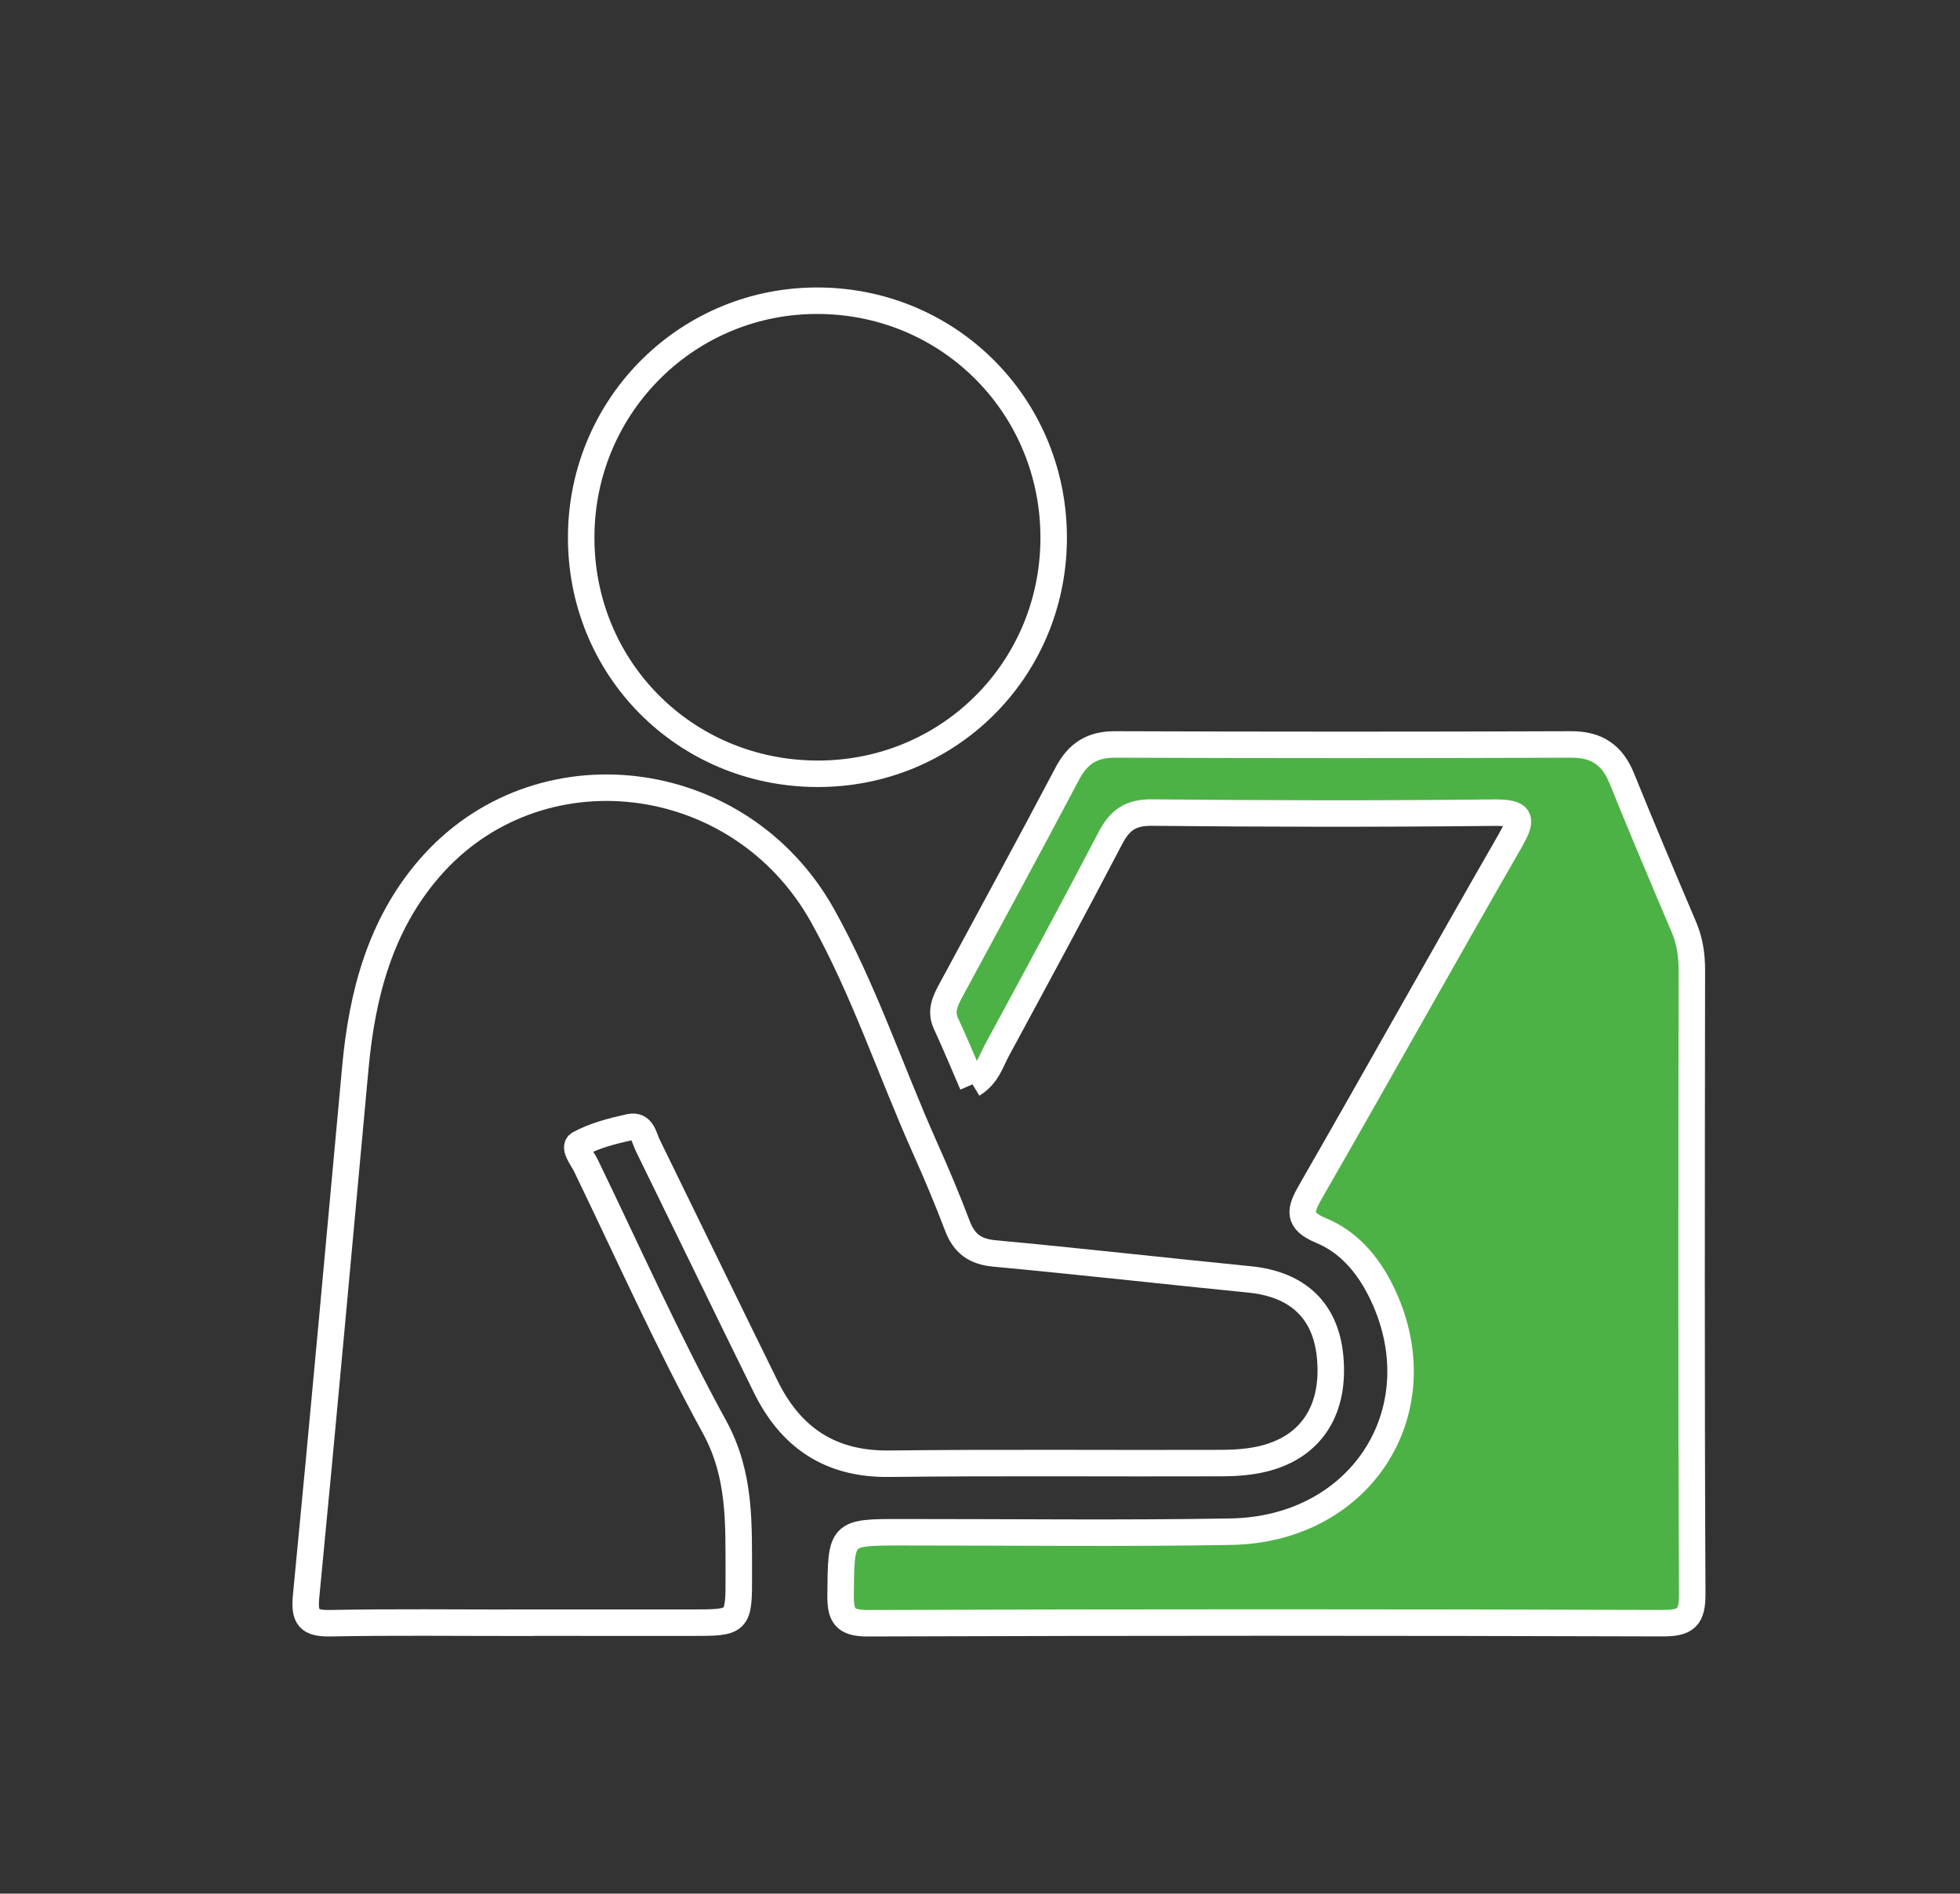 <?xml version="1.0" encoding="UTF-8"?>
<svg width="148px" height="143px" viewBox="0 0 148 143" version="1.1" xmlns="http://www.w3.org/2000/svg" xmlns:xlink="http://www.w3.org/1999/xlink">
    <rect x="0" y="0" width="148" height="143" fill="#333333" stroke="none"/>
    <title>4ED7BE8A-888A-42AF-82D7-C50C87E54787</title>
    <defs>
        <polygon id="path-1" points="4.26398578e-05 0 147.36 0 147.36 142.08 4.26398578e-05 142.08"></polygon>
    </defs>
    <g id="Page-1" stroke="none" stroke-width="1" fill="none" fill-rule="evenodd">
        <g id="5_Desktop" transform="translate(-1036, -3388)">
            <g id="Group-10" transform="translate(1036, 3388)">
                <g id="Group-3">
                    <mask id="mask-2" fill="white">
                        <use xlink:href="#path-1"></use>
                    </mask>
                    <g id="Clip-2"></g>
                </g>
                <path d="M39.27,122.545 C34.489,122.545 29.708,122.487 24.93,122.578 C23.309,122.609 22.96,122.133 23.115,120.532 C24.409,107.218 25.604,93.895 26.837,80.575 C27.345,75.083 28.715,69.865 32.399,65.594 C40.562,56.127 55.851,57.927 62.115,69.149 C65.22,74.714 67.225,80.802 69.817,86.615 C70.691,88.576 71.532,90.557 72.291,92.566 C72.8,93.914 73.625,94.52 75.096,94.656 C81.517,95.253 87.926,95.978 94.344,96.615 C97.987,96.978 100.102,98.961 100.437,102.449 C100.817,106.4 99.079,109.193 95.539,110.123 C94.477,110.401 93.337,110.483 92.232,110.486 C83.867,110.517 75.501,110.435 67.137,110.535 C62.7,110.588 59.718,108.569 57.823,104.721 C54.835,98.651 51.886,92.561 48.909,86.485 C48.613,85.881 48.51,84.904 47.545,85.118 C46.239,85.408 44.895,85.75 43.737,86.381 C43.277,86.633 43.998,87.508 44.259,88.049 C47.445,94.643 50.439,101.343 53.953,107.759 C55.94,111.388 55.772,115.071 55.786,118.862 C55.8,122.548 55.787,122.543 52.176,122.538 C47.874,122.532 43.571,122.536 39.27,122.536 L39.27,122.545 Z" id="Fill-4" stroke="#FFFFFF" stroke-width="2"></path>
                <path d="M73.434,81.886 C72.748,80.302 72.121,78.78 71.43,77.29 C70.998,76.357 71.365,75.599 71.787,74.815 C74.734,69.349 77.705,63.897 80.6,58.406 C81.4,56.89 82.476,56.212 84.205,56.218 C95.678,56.258 107.152,56.263 118.625,56.218 C120.575,56.211 121.744,57.008 122.46,58.779 C123.983,62.542 125.567,66.28 127.154,70.016 C127.599,71.066 127.754,72.133 127.752,73.269 C127.734,88.963 127.705,104.657 127.782,120.351 C127.791,122.168 127.293,122.581 125.53,122.576 C105.531,122.513 85.532,122.51 65.533,122.58 C63.756,122.587 63.458,121.989 63.473,120.408 C63.521,115.708 63.458,115.71 68.069,115.708 C76.355,115.705 84.643,115.808 92.927,115.667 C102.978,115.497 108.665,106.22 104.237,97.416 C103.241,95.437 101.803,93.774 99.773,92.933 C97.917,92.164 98.165,91.37 98.992,89.933 C104.031,81.166 108.951,72.332 113.99,63.566 C114.943,61.907 115.021,61.345 112.796,61.369 C104.192,61.463 95.585,61.448 86.981,61.362 C85.38,61.346 84.556,61.925 83.849,63.282 C81.052,68.647 78.169,73.968 75.29,79.291 C74.816,80.167 74.547,81.212 73.434,81.886" id="Fill-6" stroke="#FFFFFF" stroke-width="2" fill="#4CB245"></path>
                <path d="M61.662,58.433 C51.672,58.378 43.813,50.433 43.886,40.46 C43.958,30.524 52.015,22.593 61.915,22.71 C71.857,22.828 79.683,30.864 79.562,40.832 C79.443,50.696 71.521,58.486 61.662,58.433" id="Fill-8" stroke="#FFFFFF" stroke-width="2"></path>
            </g>
        </g>
    </g>
</svg>
